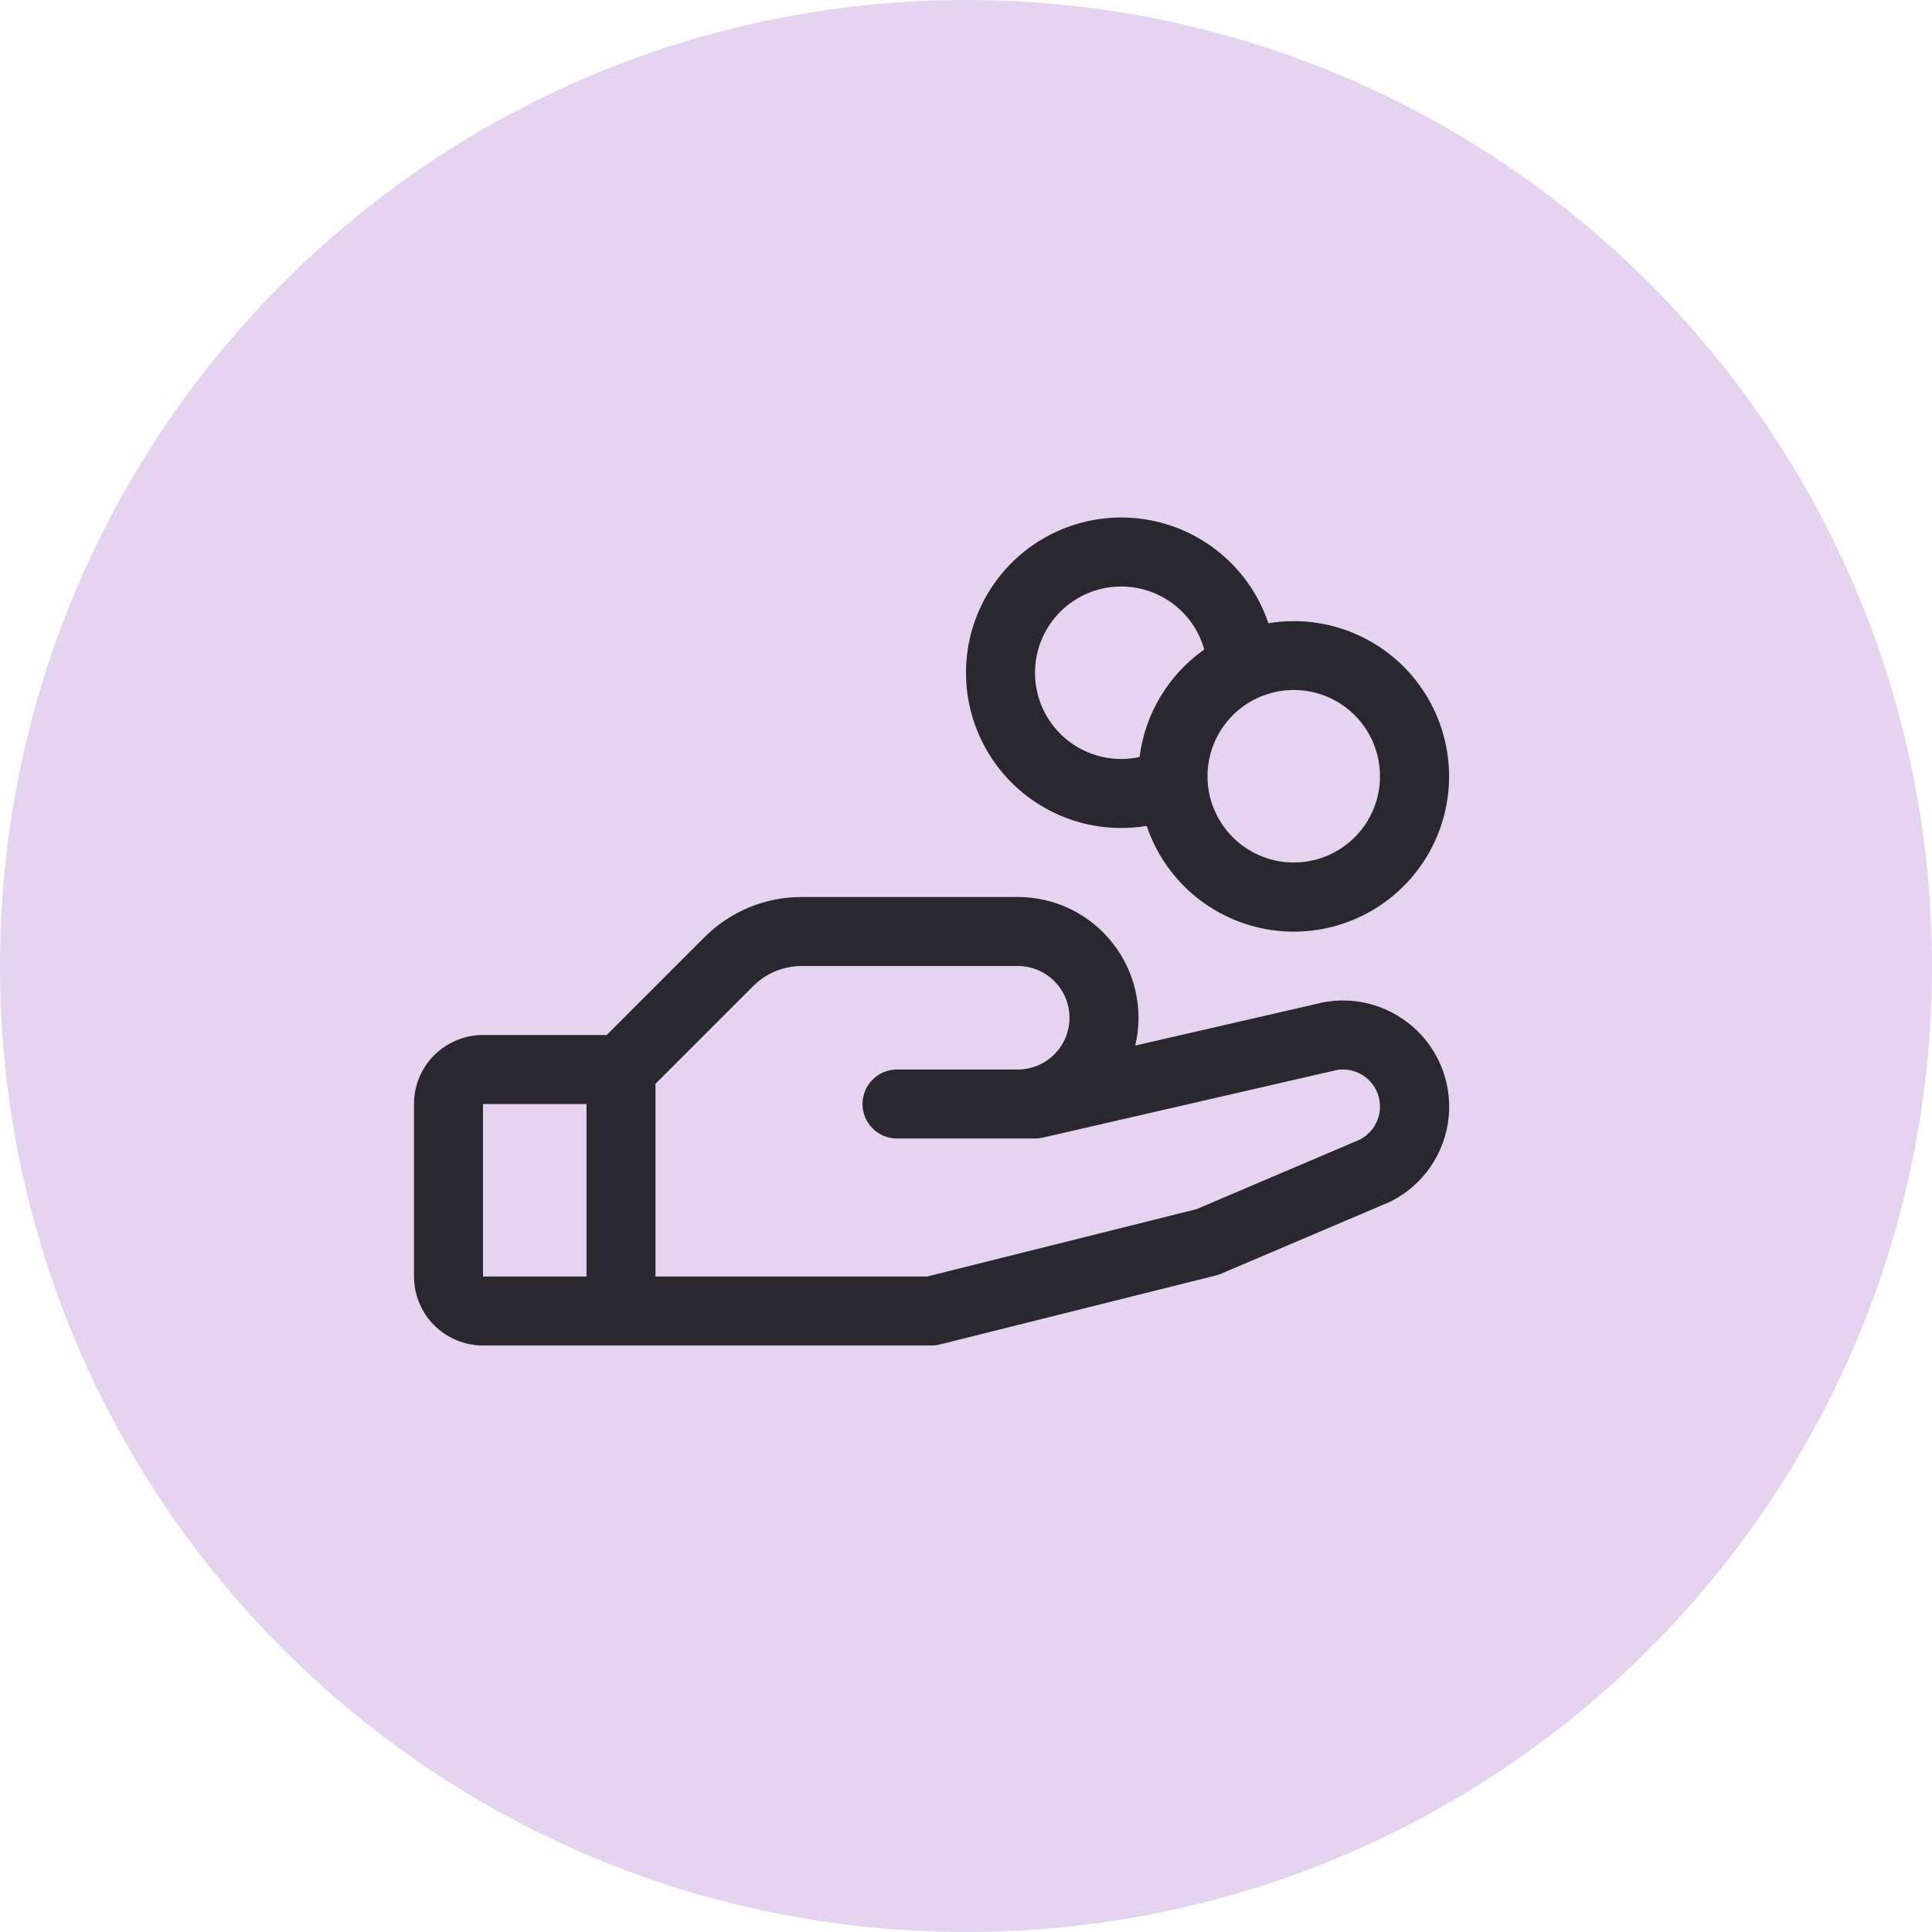 <svg xmlns="http://www.w3.org/2000/svg" width="56" height="56" viewBox="0 0 56 56" fill="none"><path d="M0 28C0 12.536 12.536 0 28 0C43.464 0 56 12.536 56 28C56 43.464 43.464 56 28 56C12.536 56 0 43.464 0 28Z" fill="#E5D3F0"></path><path d="M40.791 29.633C40.419 29.346 39.986 29.15 39.526 29.058C39.065 28.966 38.59 28.982 38.136 29.104L32.906 30.306C33.028 29.792 33.032 29.257 32.917 28.742C32.803 28.226 32.573 27.743 32.245 27.329C31.918 26.914 31.5 26.58 31.025 26.349C30.55 26.119 30.028 26 29.5 26H23.242C22.717 25.999 22.196 26.102 21.711 26.302C21.225 26.504 20.785 26.799 20.414 27.171L17.586 30H14C13.47 30 12.961 30.211 12.586 30.586C12.211 30.961 12 31.47 12 32V37C12 37.53 12.211 38.039 12.586 38.414C12.961 38.789 13.47 39 14 39H27C27.082 39 27.163 38.99 27.242 38.97L35.242 36.97C35.294 36.958 35.343 36.941 35.391 36.92L40.25 34.852L40.305 34.828C40.772 34.594 41.172 34.246 41.467 33.815C41.762 33.385 41.943 32.886 41.992 32.366C42.041 31.847 41.957 31.323 41.748 30.845C41.539 30.366 41.211 29.949 40.796 29.633H40.791ZM14 32H17V37H14V32ZM39.429 33.026L34.679 35.049L26.875 37H19V31.414L21.829 28.586C22.014 28.4 22.234 28.252 22.477 28.151C22.72 28.051 22.98 27.999 23.242 28H29.5C29.898 28 30.279 28.158 30.561 28.439C30.842 28.721 31 29.102 31 29.5C31 29.898 30.842 30.279 30.561 30.561C30.279 30.842 29.898 31 29.5 31H26C25.735 31 25.48 31.105 25.293 31.293C25.105 31.48 25 31.735 25 32C25 32.265 25.105 32.52 25.293 32.707C25.48 32.895 25.735 33 26 33H30C30.075 33 30.15 32.991 30.224 32.975L38.599 31.049L38.638 31.039C38.893 30.968 39.166 30.994 39.404 31.112C39.641 31.23 39.827 31.432 39.925 31.679C40.022 31.925 40.025 32.199 39.933 32.448C39.841 32.697 39.66 32.903 39.425 33.026H39.429ZM32.5 24C32.747 24 32.994 23.98 33.237 23.94C33.512 24.754 34.013 25.473 34.683 26.012C35.353 26.55 36.163 26.885 37.017 26.978C37.872 27.071 38.735 26.917 39.504 26.534C40.274 26.152 40.918 25.557 41.36 24.821C41.803 24.084 42.025 23.236 42.001 22.377C41.976 21.518 41.706 20.684 41.223 19.973C40.74 19.263 40.063 18.705 39.273 18.367C38.483 18.029 37.613 17.924 36.765 18.065C36.501 17.28 36.026 16.584 35.391 16.052C34.757 15.52 33.988 15.173 33.169 15.05C32.35 14.927 31.514 15.032 30.751 15.354C29.988 15.676 29.329 16.202 28.846 16.874C28.363 17.546 28.074 18.339 28.012 19.165C27.951 19.99 28.118 20.817 28.496 21.553C28.873 22.29 29.447 22.908 30.154 23.34C30.86 23.772 31.672 24 32.5 24ZM40 22.5C40 22.994 39.853 23.478 39.579 23.889C39.304 24.3 38.913 24.62 38.457 24.81C38 24.999 37.497 25.048 37.012 24.952C36.527 24.855 36.082 24.617 35.732 24.268C35.383 23.918 35.145 23.473 35.048 22.988C34.952 22.503 35.001 22 35.19 21.543C35.38 21.087 35.7 20.696 36.111 20.421C36.522 20.147 37.005 20 37.5 20C38.163 20 38.799 20.263 39.268 20.732C39.737 21.201 40 21.837 40 22.5ZM32.5 17C33.045 17 33.576 17.179 34.01 17.509C34.445 17.838 34.759 18.301 34.906 18.826C34.394 19.187 33.963 19.65 33.64 20.186C33.317 20.723 33.11 21.321 33.031 21.942C32.857 21.98 32.679 22 32.5 22C31.837 22 31.201 21.737 30.732 21.268C30.263 20.799 30 20.163 30 19.5C30 18.837 30.263 18.201 30.732 17.732C31.201 17.263 31.837 17 32.5 17Z" fill="#28282E"></path></svg>